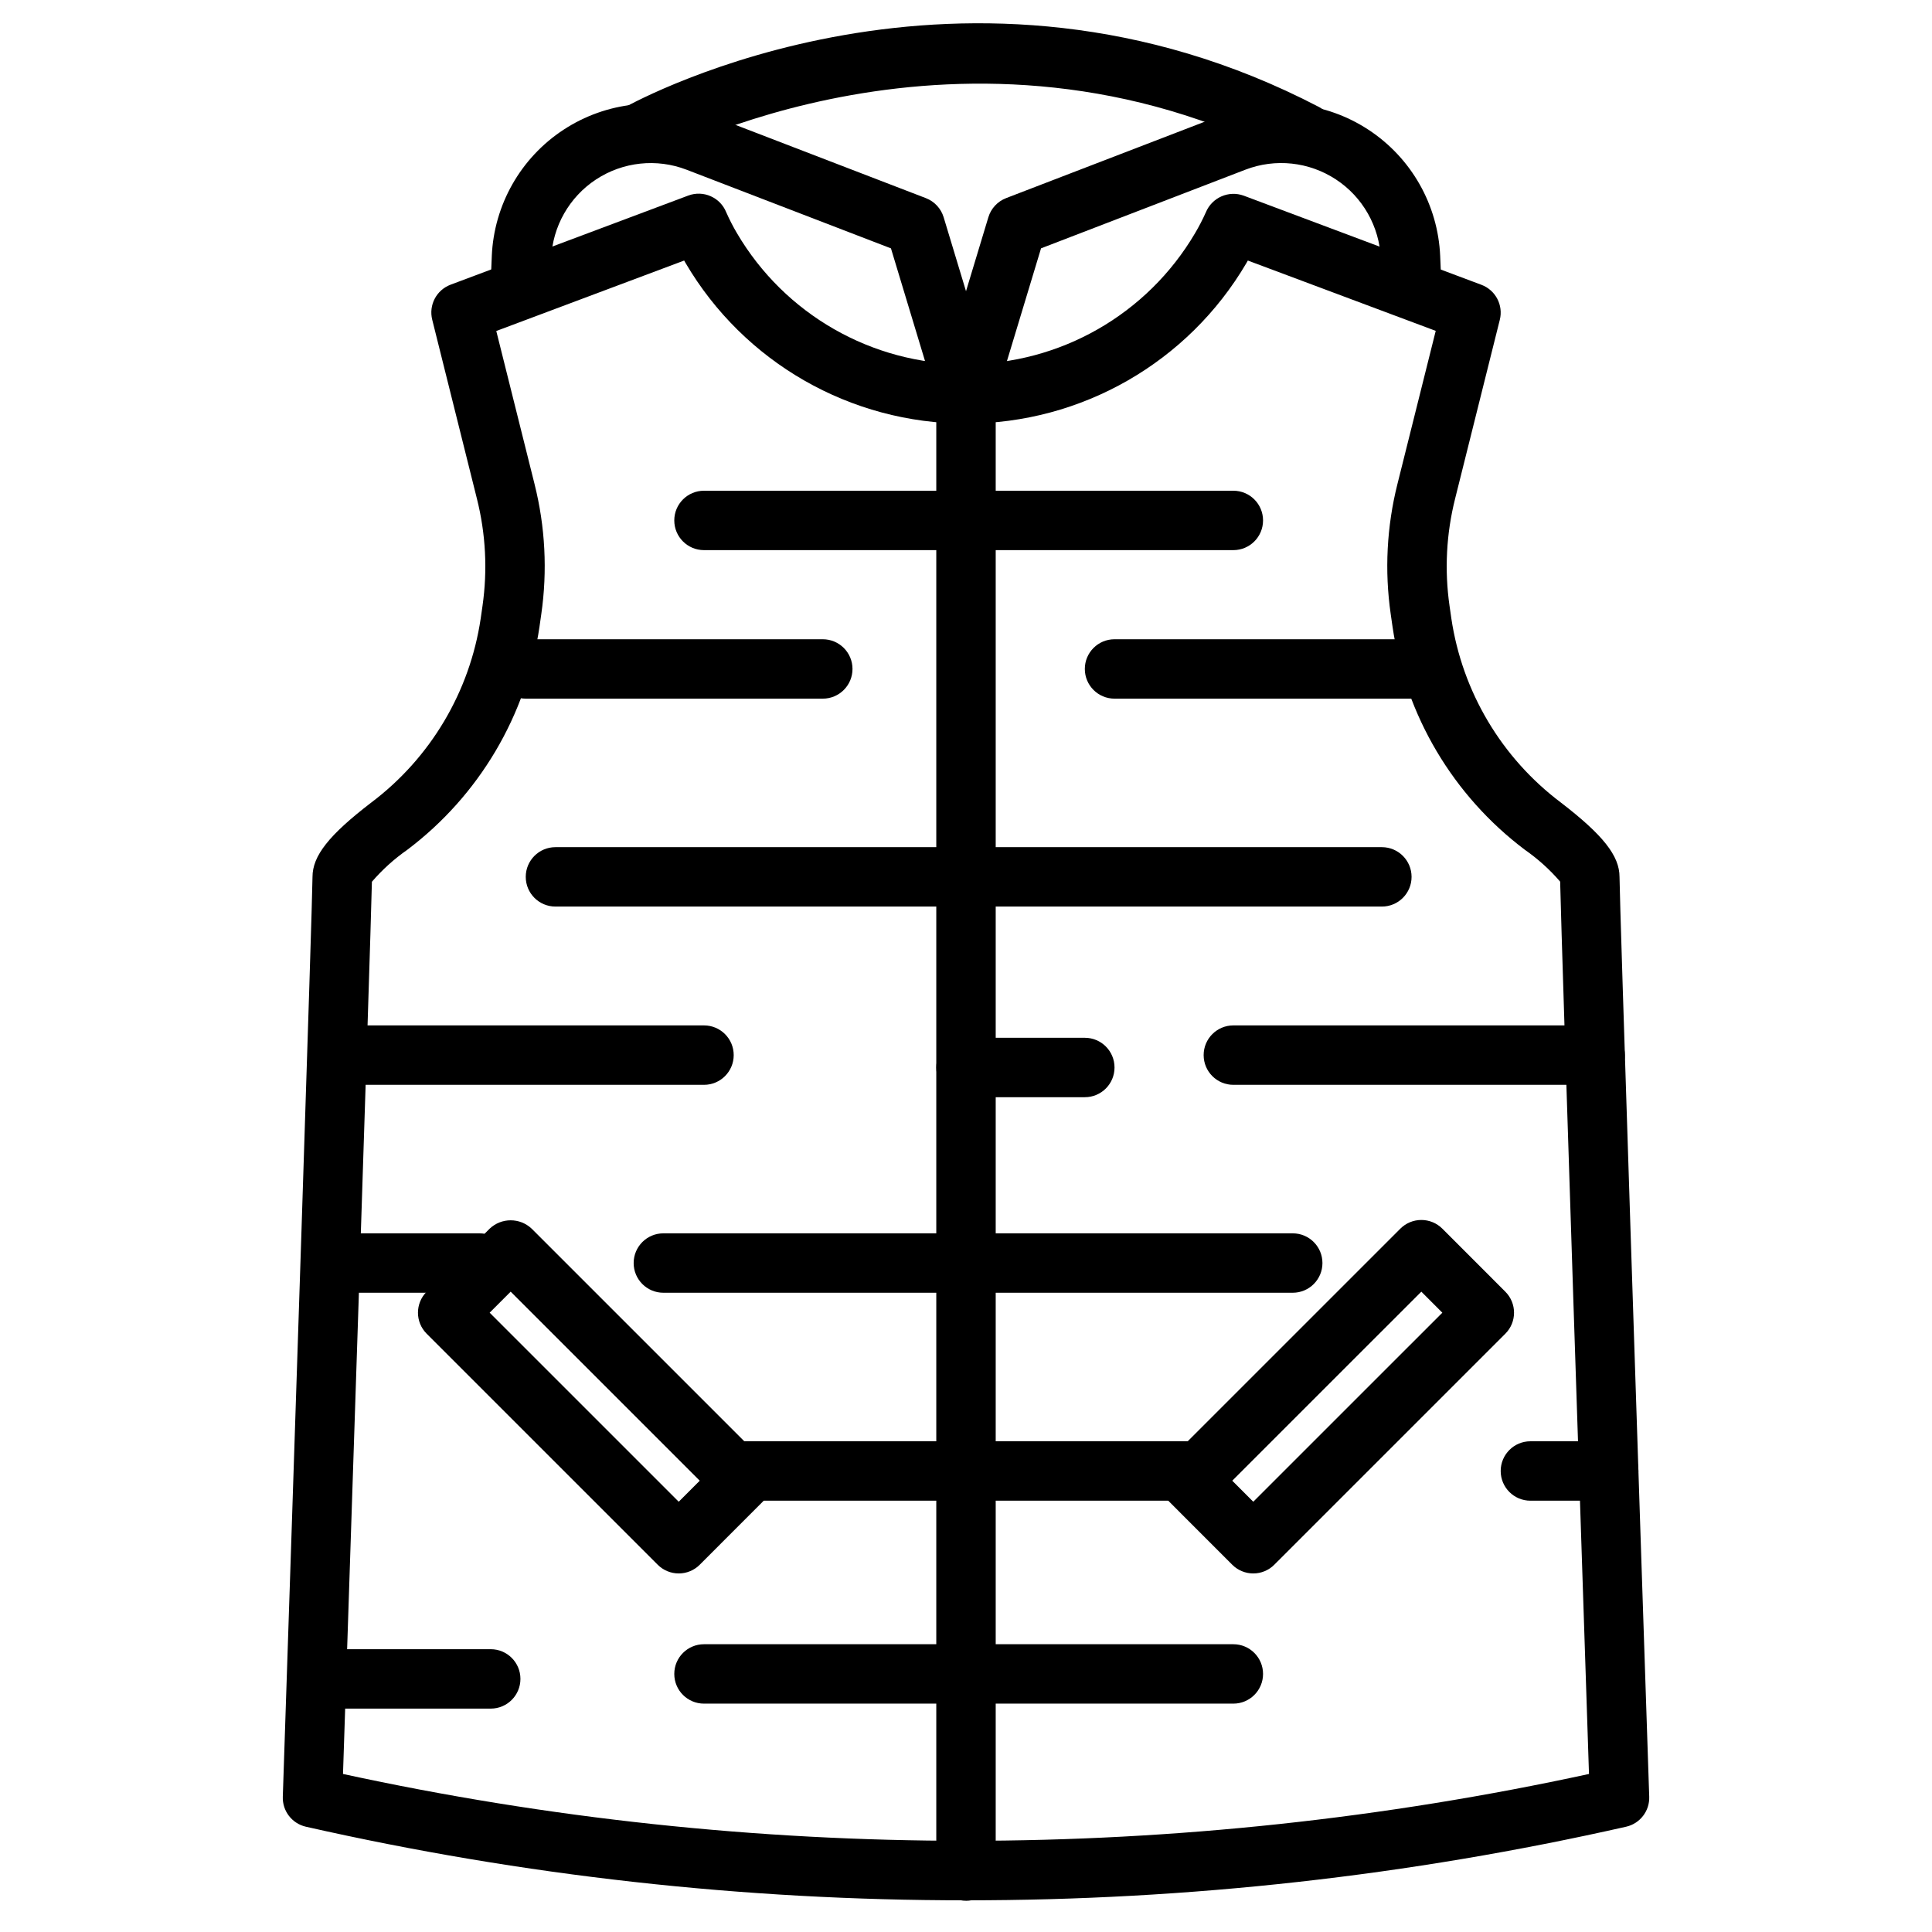 <?xml version="1.0" encoding="UTF-8"?>
<!-- Uploaded to: ICON Repo, www.iconrepo.com, Generator: ICON Repo Mixer Tools -->
<svg fill="#000000" width="800px" height="800px" version="1.1" viewBox="144 144 512 512" xmlns="http://www.w3.org/2000/svg">
 <g>
  <path d="m400 647.6c-58.855 0.027-117.53-6.512-174.93-19.5-3.684-0.836-6.254-4.168-6.125-7.941 2.723-81.609 7.871-237.66 7.871-243.77 0-5.582 4.352-11.098 15.539-19.68 15.715-11.824 26.141-29.355 29.035-48.809l0.48-3.352c1.355-9.453 0.855-19.078-1.473-28.34l-11.855-47.484c-0.973-3.883 1.125-7.875 4.871-9.281l62.977-23.617c4.012-1.504 8.488 0.477 10.078 4.457 0.836 1.891 1.781 3.731 2.832 5.512 12.648 21.516 35.742 34.727 60.703 34.727 24.957 0 48.051-13.211 60.699-34.727 1.055-1.781 2.008-3.621 2.852-5.512 1.621-3.938 6.062-5.891 10.059-4.426l62.977 23.617c3.746 1.406 5.844 5.398 4.871 9.281l-11.855 47.445c-2.324 9.262-2.824 18.887-1.469 28.34l0.48 3.336c2.891 19.453 13.32 36.984 29.031 48.809 11.184 8.602 15.539 14.121 15.539 19.703 0 6.117 5.148 162.16 7.871 243.77 0.129 3.773-2.441 7.106-6.125 7.941-57.402 12.988-116.08 19.527-174.93 19.5zm-165.1-33.48c108.8 23.617 221.4 23.617 330.2 0-1.25-37.605-7.25-218.16-7.644-236.48-2.758-3.203-5.91-6.043-9.383-8.461-18.996-14.324-31.586-35.559-35.039-59.102l-0.48-3.336v-0.004c-1.652-11.484-1.051-23.18 1.773-34.434l10.156-40.621-49.793-18.637-0.34 0.598h0.004c-15.465 26.391-43.762 42.609-74.352 42.609s-58.887-16.219-74.352-42.609l-0.34-0.598-49.789 18.672 10.156 40.629h-0.004c2.824 11.246 3.426 22.938 1.773 34.414l-0.48 3.352v0.004c-3.453 23.539-16.043 44.77-35.039 59.094-3.465 2.418-6.613 5.262-9.367 8.461-0.41 18.32-6.41 198.87-7.66 236.45z"/>
  <path d="m470.85 289.79h-70.848c-4.348 0-7.875-3.523-7.875-7.871 0-4.348 3.527-7.871 7.875-7.871h70.848c4.348 0 7.871 3.523 7.871 7.871 0 4.348-3.523 7.871-7.871 7.871z"/>
  <path d="m518.08 329.15h-78.719c-4.348 0-7.871-3.523-7.871-7.871s3.523-7.871 7.871-7.871h78.719c4.348 0 7.871 3.523 7.871 7.871s-3.523 7.871-7.871 7.871z"/>
  <path d="m510.21 384.25h-102.34c-4.348 0-7.871-3.523-7.871-7.871 0-4.348 3.523-7.871 7.871-7.871h102.34c4.348 0 7.871 3.523 7.871 7.871 0 4.348-3.523 7.871-7.871 7.871z"/>
  <path d="m566.73 431.49h-95.879c-4.348 0-7.871-3.527-7.871-7.875 0-4.348 3.523-7.871 7.871-7.871h95.879c4.348 0 7.875 3.523 7.875 7.871 0 4.348-3.527 7.875-7.875 7.875z"/>
  <path d="m431.49 434.77h-31.488c-4.348 0-7.875-3.523-7.875-7.871 0-4.348 3.527-7.875 7.875-7.875h31.488c4.348 0 7.871 3.527 7.871 7.875 0 4.348-3.523 7.871-7.871 7.871z"/>
  <path d="m486.59 486.59h-86.59c-4.348 0-7.875-3.523-7.875-7.871s3.527-7.871 7.875-7.871h86.59c4.348 0 7.871 3.523 7.871 7.871s-3.523 7.871-7.871 7.871z"/>
  <path d="m462.98 541.7h-55.105c-4.348 0-7.871-3.523-7.871-7.871 0-4.348 3.523-7.875 7.871-7.875h55.105c4.348 0 7.871 3.527 7.871 7.875 0 4.348-3.523 7.871-7.871 7.871z"/>
  <path d="m570.32 541.7h-20.75c-4.348 0-7.871-3.523-7.871-7.871 0-4.348 3.523-7.875 7.871-7.875h20.75c4.348 0 7.875 3.527 7.875 7.875 0 4.348-3.527 7.871-7.875 7.871z"/>
  <path d="m470.85 595.48h-70.848c-4.348 0-7.875-3.523-7.875-7.871 0-4.348 3.527-7.871 7.875-7.871h70.848c4.348 0 7.871 3.523 7.871 7.871 0 4.348-3.523 7.871-7.871 7.871z"/>
  <path d="m401.41 289.79h-70.848c-4.348 0-7.871-3.523-7.871-7.871 0-4.348 3.523-7.871 7.871-7.871h70.848c4.348 0 7.875 3.523 7.875 7.871 0 4.348-3.527 7.871-7.875 7.871z"/>
  <path d="m362.05 329.15h-78.719c-4.348 0-7.871-3.523-7.871-7.871s3.523-7.871 7.871-7.871h78.719c4.348 0 7.871 3.523 7.871 7.871s-3.523 7.871-7.871 7.871z"/>
  <path d="m393.54 384.25h-102.34c-4.348 0-7.871-3.523-7.871-7.871 0-4.348 3.523-7.871 7.871-7.871h102.34c4.348 0 7.871 3.523 7.871 7.871 0 4.348-3.523 7.871-7.871 7.871z"/>
  <path d="m330.57 431.49h-95.879c-4.348 0-7.875-3.527-7.875-7.875 0-4.348 3.527-7.871 7.875-7.871h95.879c4.348 0 7.871 3.523 7.871 7.871 0 4.348-3.523 7.875-7.871 7.875z"/>
  <path d="m271.09 486.59h-34.992c-4.348 0-7.871-3.523-7.871-7.871s3.523-7.871 7.871-7.871h34.992c4.348 0 7.871 3.523 7.871 7.871s-3.523 7.871-7.871 7.871z"/>
  <path d="m400 486.59h-80.203c-4.348 0-7.871-3.523-7.871-7.871s3.523-7.871 7.871-7.871h80.203c4.348 0 7.871 3.523 7.871 7.871s-3.523 7.871-7.871 7.871z"/>
  <path d="m393.54 541.7h-56.52c-4.348 0-7.875-3.523-7.875-7.871 0-4.348 3.527-7.875 7.875-7.875h56.52c4.348 0 7.871 3.527 7.871 7.875 0 4.348-3.523 7.871-7.871 7.871z"/>
  <path d="m401.41 595.48h-70.848c-4.348 0-7.871-3.523-7.871-7.871 0-4.348 3.523-7.871 7.871-7.871h70.848c4.348 0 7.875 3.523 7.875 7.871 0 4.348-3.527 7.871-7.875 7.871z"/>
  <path d="m476.13 560.98c-2.086 0-4.09-0.828-5.566-2.305l-16.695-16.703v-0.004c-3.074-3.074-3.074-8.055 0-11.129l61.238-61.23h-0.004c1.477-1.477 3.481-2.305 5.566-2.305 2.09 0 4.09 0.828 5.566 2.305l16.695 16.703v0.004c3.074 3.074 3.074 8.055 0 11.129l-61.238 61.23h0.004c-1.477 1.477-3.481 2.305-5.566 2.305zm-5.566-24.578 5.566 5.574 50.105-50.098-5.566-5.574z"/>
  <path d="m323.87 560.98c-2.086 0-4.09-0.828-5.566-2.305l-61.238-61.23h0.004c-3.074-3.074-3.074-8.055 0-11.129l16.695-16.703v-0.004c3.125-2.953 8.008-2.953 11.133 0l61.238 61.23h-0.004c3.074 3.074 3.074 8.055 0 11.129l-16.695 16.703v0.004c-1.477 1.477-3.477 2.305-5.566 2.305zm-50.105-69.102 50.105 50.098 5.566-5.574-50.105-50.098z"/>
  <path d="m274.05 596.8h-39.359c-4.348 0-7.875-3.527-7.875-7.875 0-4.348 3.527-7.871 7.875-7.871h39.359c4.348 0 7.871 3.523 7.871 7.871 0 4.348-3.523 7.875-7.871 7.875z"/>
  <path d="m400 647.72c-4.348 0-7.875-3.523-7.875-7.871v-390.3l-12.012-39.73-54.168-20.844c-7.941-3.051-16.867-2.094-23.98 2.578-7.109 4.668-11.539 12.477-11.898 20.977l-0.277 6.746c-0.18 4.348-3.856 7.723-8.203 7.539-4.348-0.18-7.723-3.856-7.539-8.199l0.285-6.746-0.004-0.004c0.578-13.562 7.644-26.023 18.996-33.473 11.348-7.449 25.594-8.98 38.266-4.113l57.766 22.223c2.273 0.871 4.019 2.746 4.723 5.078l13.461 44.531c0.219 0.738 0.332 1.504 0.332 2.273v391.47c0 2.086-0.828 4.09-2.305 5.566-1.477 1.477-3.481 2.305-5.566 2.305z"/>
  <path d="m400 256.25c-0.773 0.004-1.543-0.109-2.285-0.336-4.156-1.262-6.504-5.652-5.25-9.809l13.461-44.531c0.703-2.332 2.449-4.207 4.723-5.078l57.766-22.223c12.672-4.863 26.906-3.328 38.254 4.121 11.344 7.445 18.414 19.898 18.992 33.457l0.289 6.758c0.184 4.344-3.191 8.02-7.539 8.199-4.348 0.184-8.02-3.191-8.203-7.539l-0.285-6.746c-0.359-8.5-4.785-16.309-11.898-20.977-7.113-4.672-16.039-5.629-23.98-2.578l-54.16 20.844-12.352 40.84v0.004c-1.004 3.32-4.062 5.594-7.531 5.594z"/>
  <path d="m489.87 187.19c-1.266 0-2.512-0.305-3.629-0.891-86.438-45.004-168.19-0.566-169.01-0.102-3.797 2.113-8.59 0.746-10.703-3.055-2.113-3.801-0.746-8.594 3.055-10.707 3.629-2.016 90.062-49.012 183.92-0.102 3.215 1.676 4.871 5.332 4.008 8.855-0.859 3.523-4.019 6-7.644 6z"/>
 </g>
</svg>